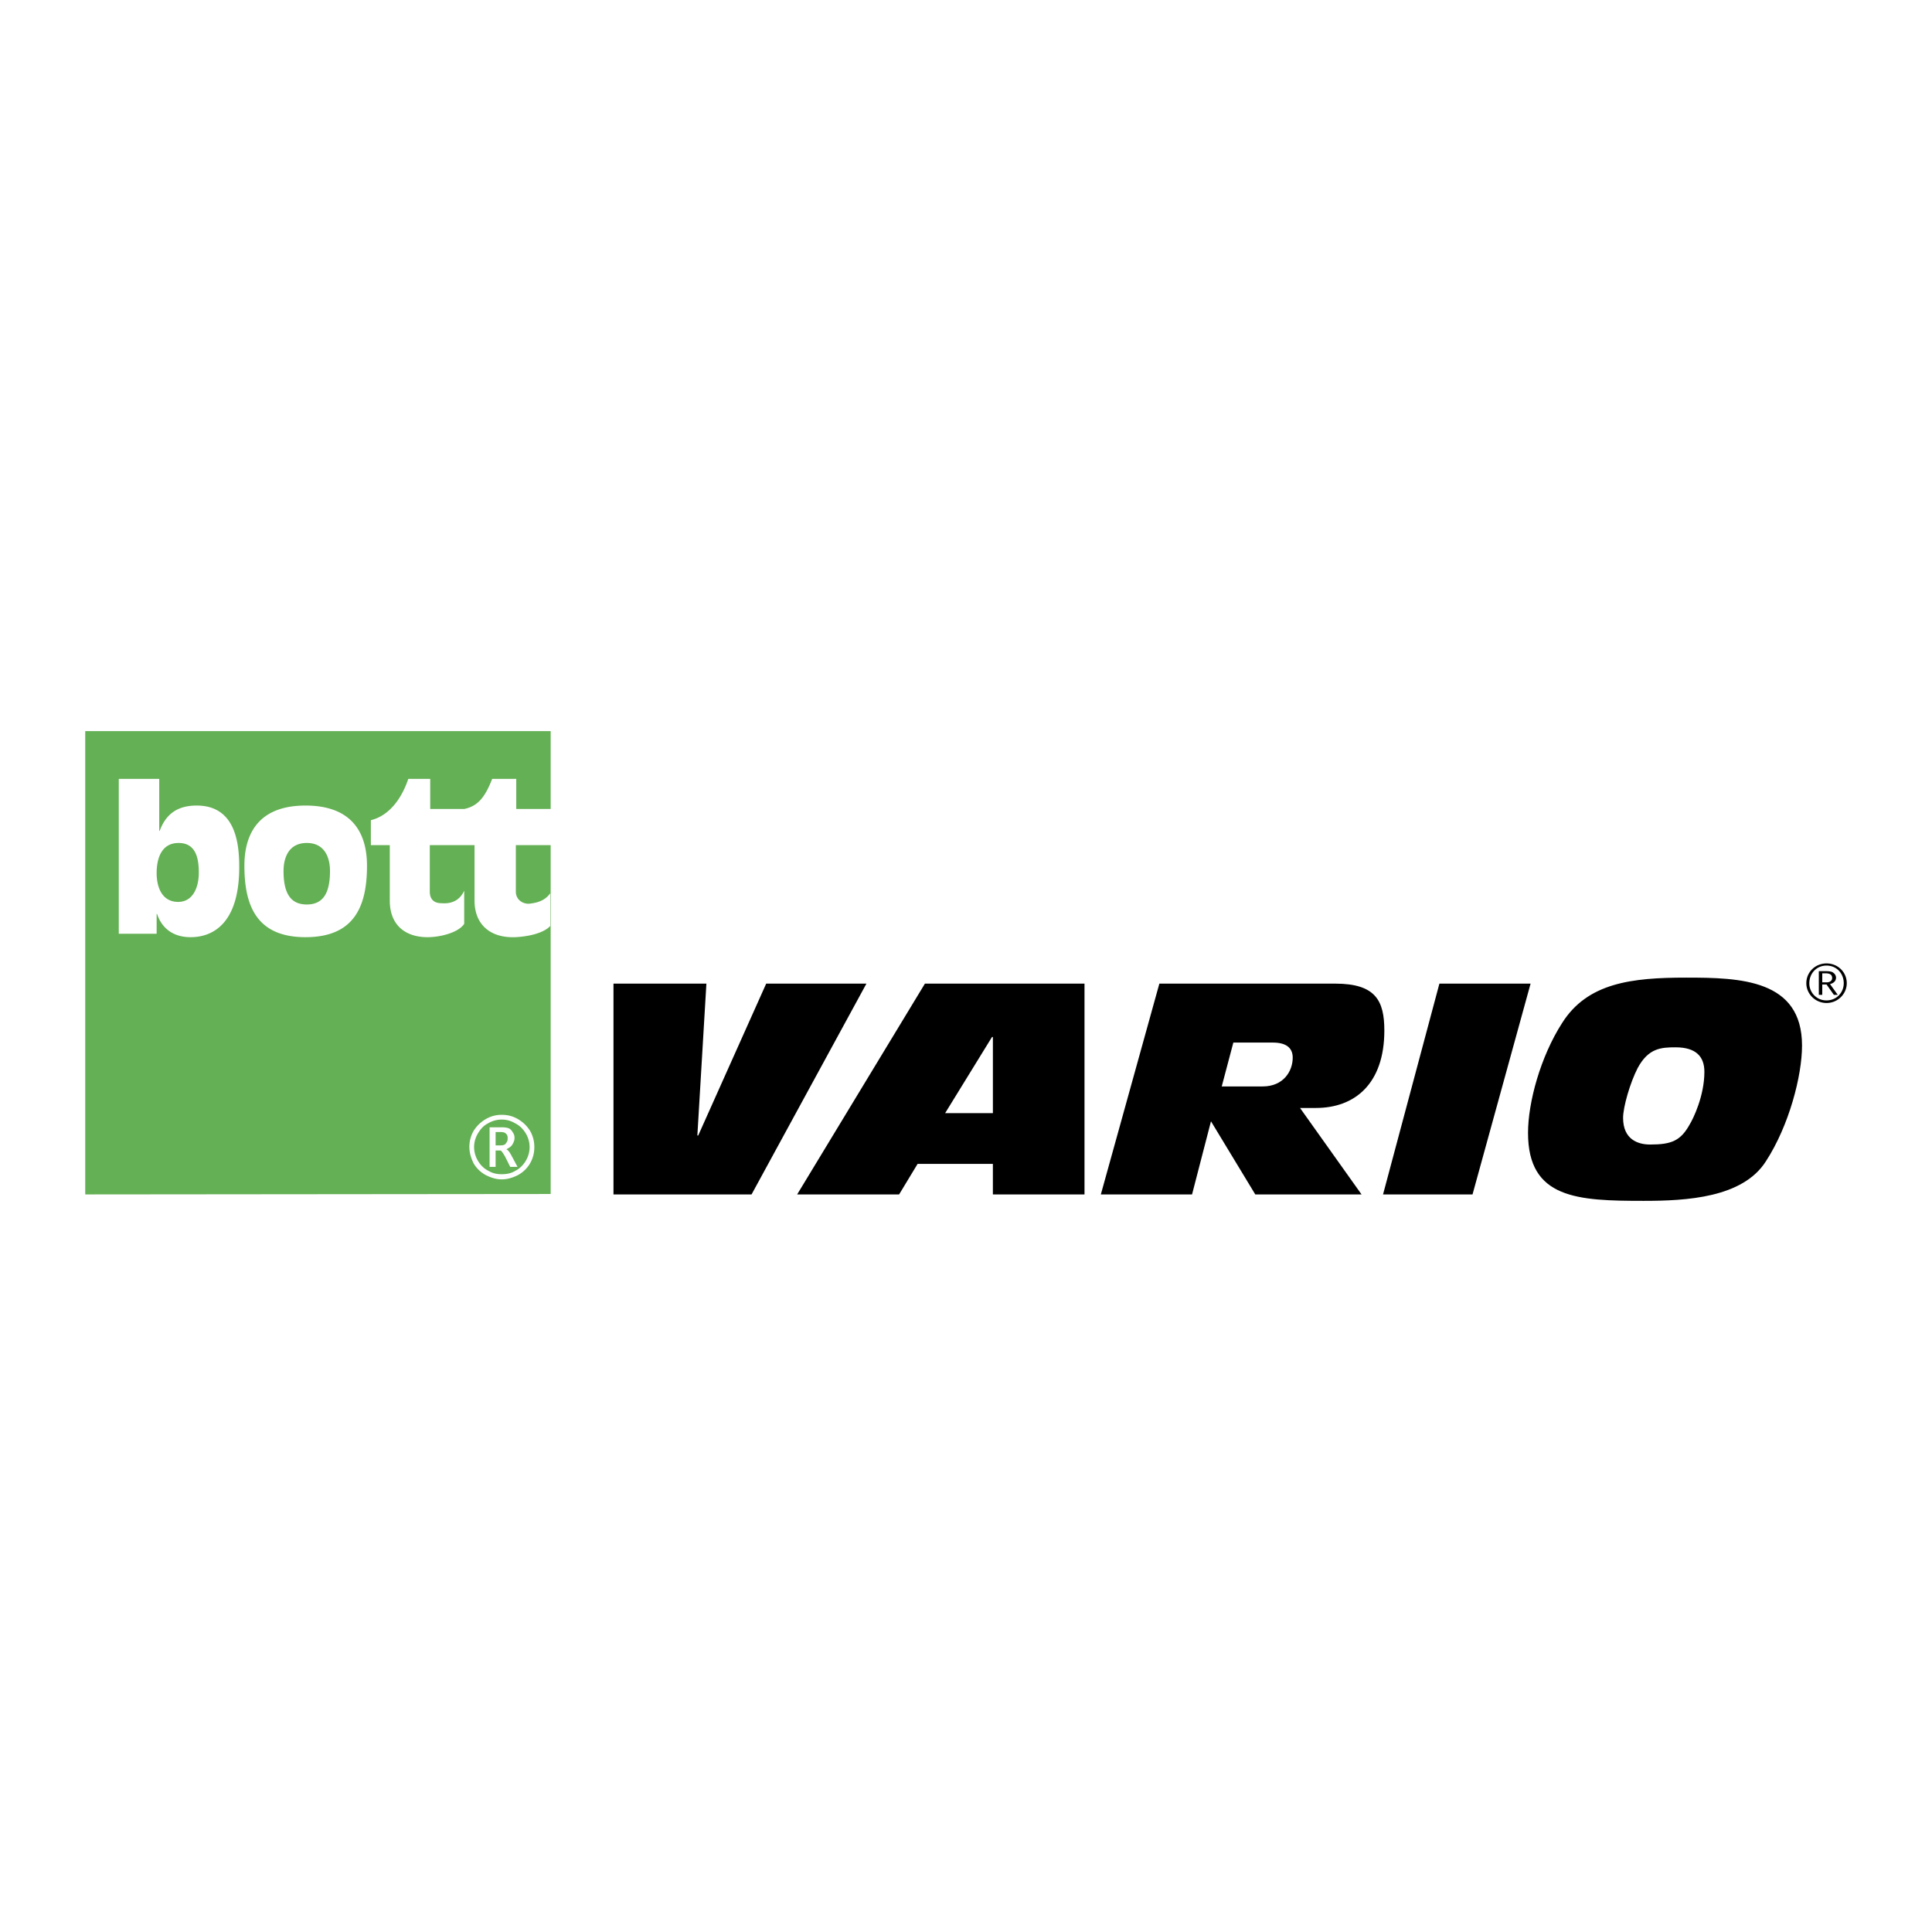 <svg xmlns="http://www.w3.org/2000/svg" width="2500" height="2500" viewBox="0 0 192.756 192.756"><g fill-rule="evenodd" clip-rule="evenodd"><path fill="#fff" d="M0 0h192.756v192.756H0V0z"/><path d="M61.207 98.137h9.27l-.901 15.15h.086l6.781-15.15h10l-11.46 21.031H61.207V98.137zM92.279 98.137h15.922v21.031H99.06v-3.049h-7.51l-1.845 3.049H79.533l12.746-21.031zm6.782 5.322h-.086l-4.678 7.598h4.764v-7.598zM115.67 98.137h17.553c4.035 0 4.893 1.717 4.893 4.68 0 5.32-2.961 7.725-6.824 7.725h-1.588l6.139 8.627H125.24l-4.42-7.297-1.889 7.297h-9.1l5.839-21.032zm6.223 10.258h4.078c2.102 0 3.004-1.545 3.004-2.875 0-1.029-.73-1.502-1.975-1.502h-3.949l-1.158 4.377zM143.609 98.137h9.098l-5.793 21.031h-8.928l5.623-21.031zM155.84 102.086c2.533-4.035 6.953-4.549 12.404-4.549 5.365 0 11.545.172 11.545 6.781 0 3.004-1.287 7.982-3.605 11.545-2.318 3.646-7.939 3.947-12.189 3.947-6.609 0-11.543-.215-11.543-6.781-.001-3.047 1.243-7.595 3.388-10.943zm7.555 4.463c-.773 1.502-1.459 3.906-1.459 4.979 0 2.146 1.459 2.662 2.703 2.662 2.146 0 3.047-.387 3.949-2.018.342-.559 1.459-2.832 1.459-5.236 0-1.502-.816-2.445-2.877-2.445-1.459-.001-2.703.085-3.775 2.058z"/><path fill="#64b054" d="M54.941 119.125v-46.18H8.504v46.223l46.437-.043z"/><path d="M11.852 77.709h4.035v5.193h.042c.601-1.631 1.717-2.532 3.691-2.532 3.905 0 4.249 3.82 4.249 6.137 0 5.708-2.704 6.996-4.85 6.996-1.76 0-2.876-.901-3.348-2.317h-.043v1.974h-3.777V77.709h.001zm5.965 6.395c-1.76 0-2.189 1.631-2.189 3.004s.515 2.875 2.146 2.875c1.459 0 2.061-1.416 2.061-2.918-.001-1.374-.258-2.961-2.018-2.961zM24.384 86.378c0-3.39 1.587-6.008 6.094-6.008 4.549 0 6.137 2.618 6.137 6.008 0 4.078-1.288 7.125-6.137 7.125-4.807-.001-6.094-3.047-6.094-7.125zm8.54.515c0-1.244-.472-2.79-2.318-2.79-1.845 0-2.317 1.545-2.317 2.79 0 2.146.644 3.348 2.317 3.348 1.675 0 2.318-1.202 2.318-3.348zM37.001 81.829c1.931-.472 3.133-2.318 3.734-4.12h2.188v3.004h3.391v3.605h-3.433v4.636c0 .858.515 1.158 1.159 1.158 1.116.086 1.845-.343 2.274-1.244v3.305c-.601.901-2.446 1.33-3.648 1.33-2.274 0-3.777-1.245-3.777-3.648v-5.537h-1.888v-2.489zM46.314 80.713c1.417-.3 2.103-1.245 2.79-3.004h2.403v3.004h3.477v3.605h-3.519v4.636c0 .858.772 1.287 1.416 1.201.601-.086 1.417-.214 2.017-1.03v3.262c-.772.815-2.489 1.073-3.519 1.116-2.446.086-4.034-1.245-4.034-3.648v-5.537h-1.03v-3.605h-.001zM49.919 112.943c.258 0 .387.043.472.086.086.086.172.129.214.258.043.086.043.172.043.301a.65.65 0 0 1-.171.473c-.086.172-.3.215-.601.215h-.429v-1.332h.472v-.001zm0 1.846c.086 0 .172.129.344.387l.128.215.515 1.029h.729l-.644-1.201c-.172-.301-.301-.473-.472-.559.257-.129.472-.256.601-.471.129-.215.215-.43.215-.645s-.043-.387-.171-.559a1.023 1.023 0 0 0-.344-.385c-.172-.086-.429-.129-.729-.129h-1.245v3.947h.601v-1.631h.472v.002zm1.76 2.447a3.127 3.127 0 0 0 1.202-1.158 3.21 3.21 0 0 0 .429-1.631 3.2 3.2 0 0 0-.429-1.631c-.3-.473-.687-.859-1.202-1.16s-1.03-.43-1.631-.43c-.558 0-1.073.129-1.588.43a3.474 3.474 0 0 0-1.202 1.16 3.2 3.2 0 0 0-.429 1.631c0 .557.172 1.115.429 1.631.3.514.729.9 1.202 1.158.515.258 1.03.43 1.588.43.601 0 1.117-.172 1.631-.43zm-2.961-.429c-.43-.215-.773-.559-1.03-.986a2.672 2.672 0 0 1-.387-1.373c0-.473.129-.945.387-1.375.257-.428.558-.771.987-.986a2.658 2.658 0 0 1 1.374-.387c.515 0 .944.129 1.373.387.43.215.772.559 1.03.986.258.43.386.902.386 1.375 0 .471-.128.943-.386 1.373-.258.428-.601.771-1.03.986-.429.258-.858.344-1.373.344-.473-.001-.902-.087-1.331-.344z" fill="#fff"/><path d="M181.463 99.254h.344v-1.031h.428l.73 1.031h.387l-.773-1.074c.215-.043.602-.213.602-.643a.594.594 0 0 0-.258-.473c-.129-.129-.387-.172-.816-.172h-.643v2.362h-.001zm.344-2.147h.299c.387 0 .688.086.688.473 0 .258-.215.43-.559.43h-.428v-.903zm.427-.986c-1.115 0-2.016.857-2.016 1.975 0 1.072.9 1.973 2.016 1.973 1.117 0 2.018-.9 2.018-1.973 0-1.117-.9-1.975-2.018-1.975zm0 .214c.988 0 1.717.772 1.717 1.761 0 .943-.729 1.715-1.717 1.715a1.694 1.694 0 0 1-1.717-1.715c.001-.989.731-1.761 1.717-1.761z"/></g></svg>